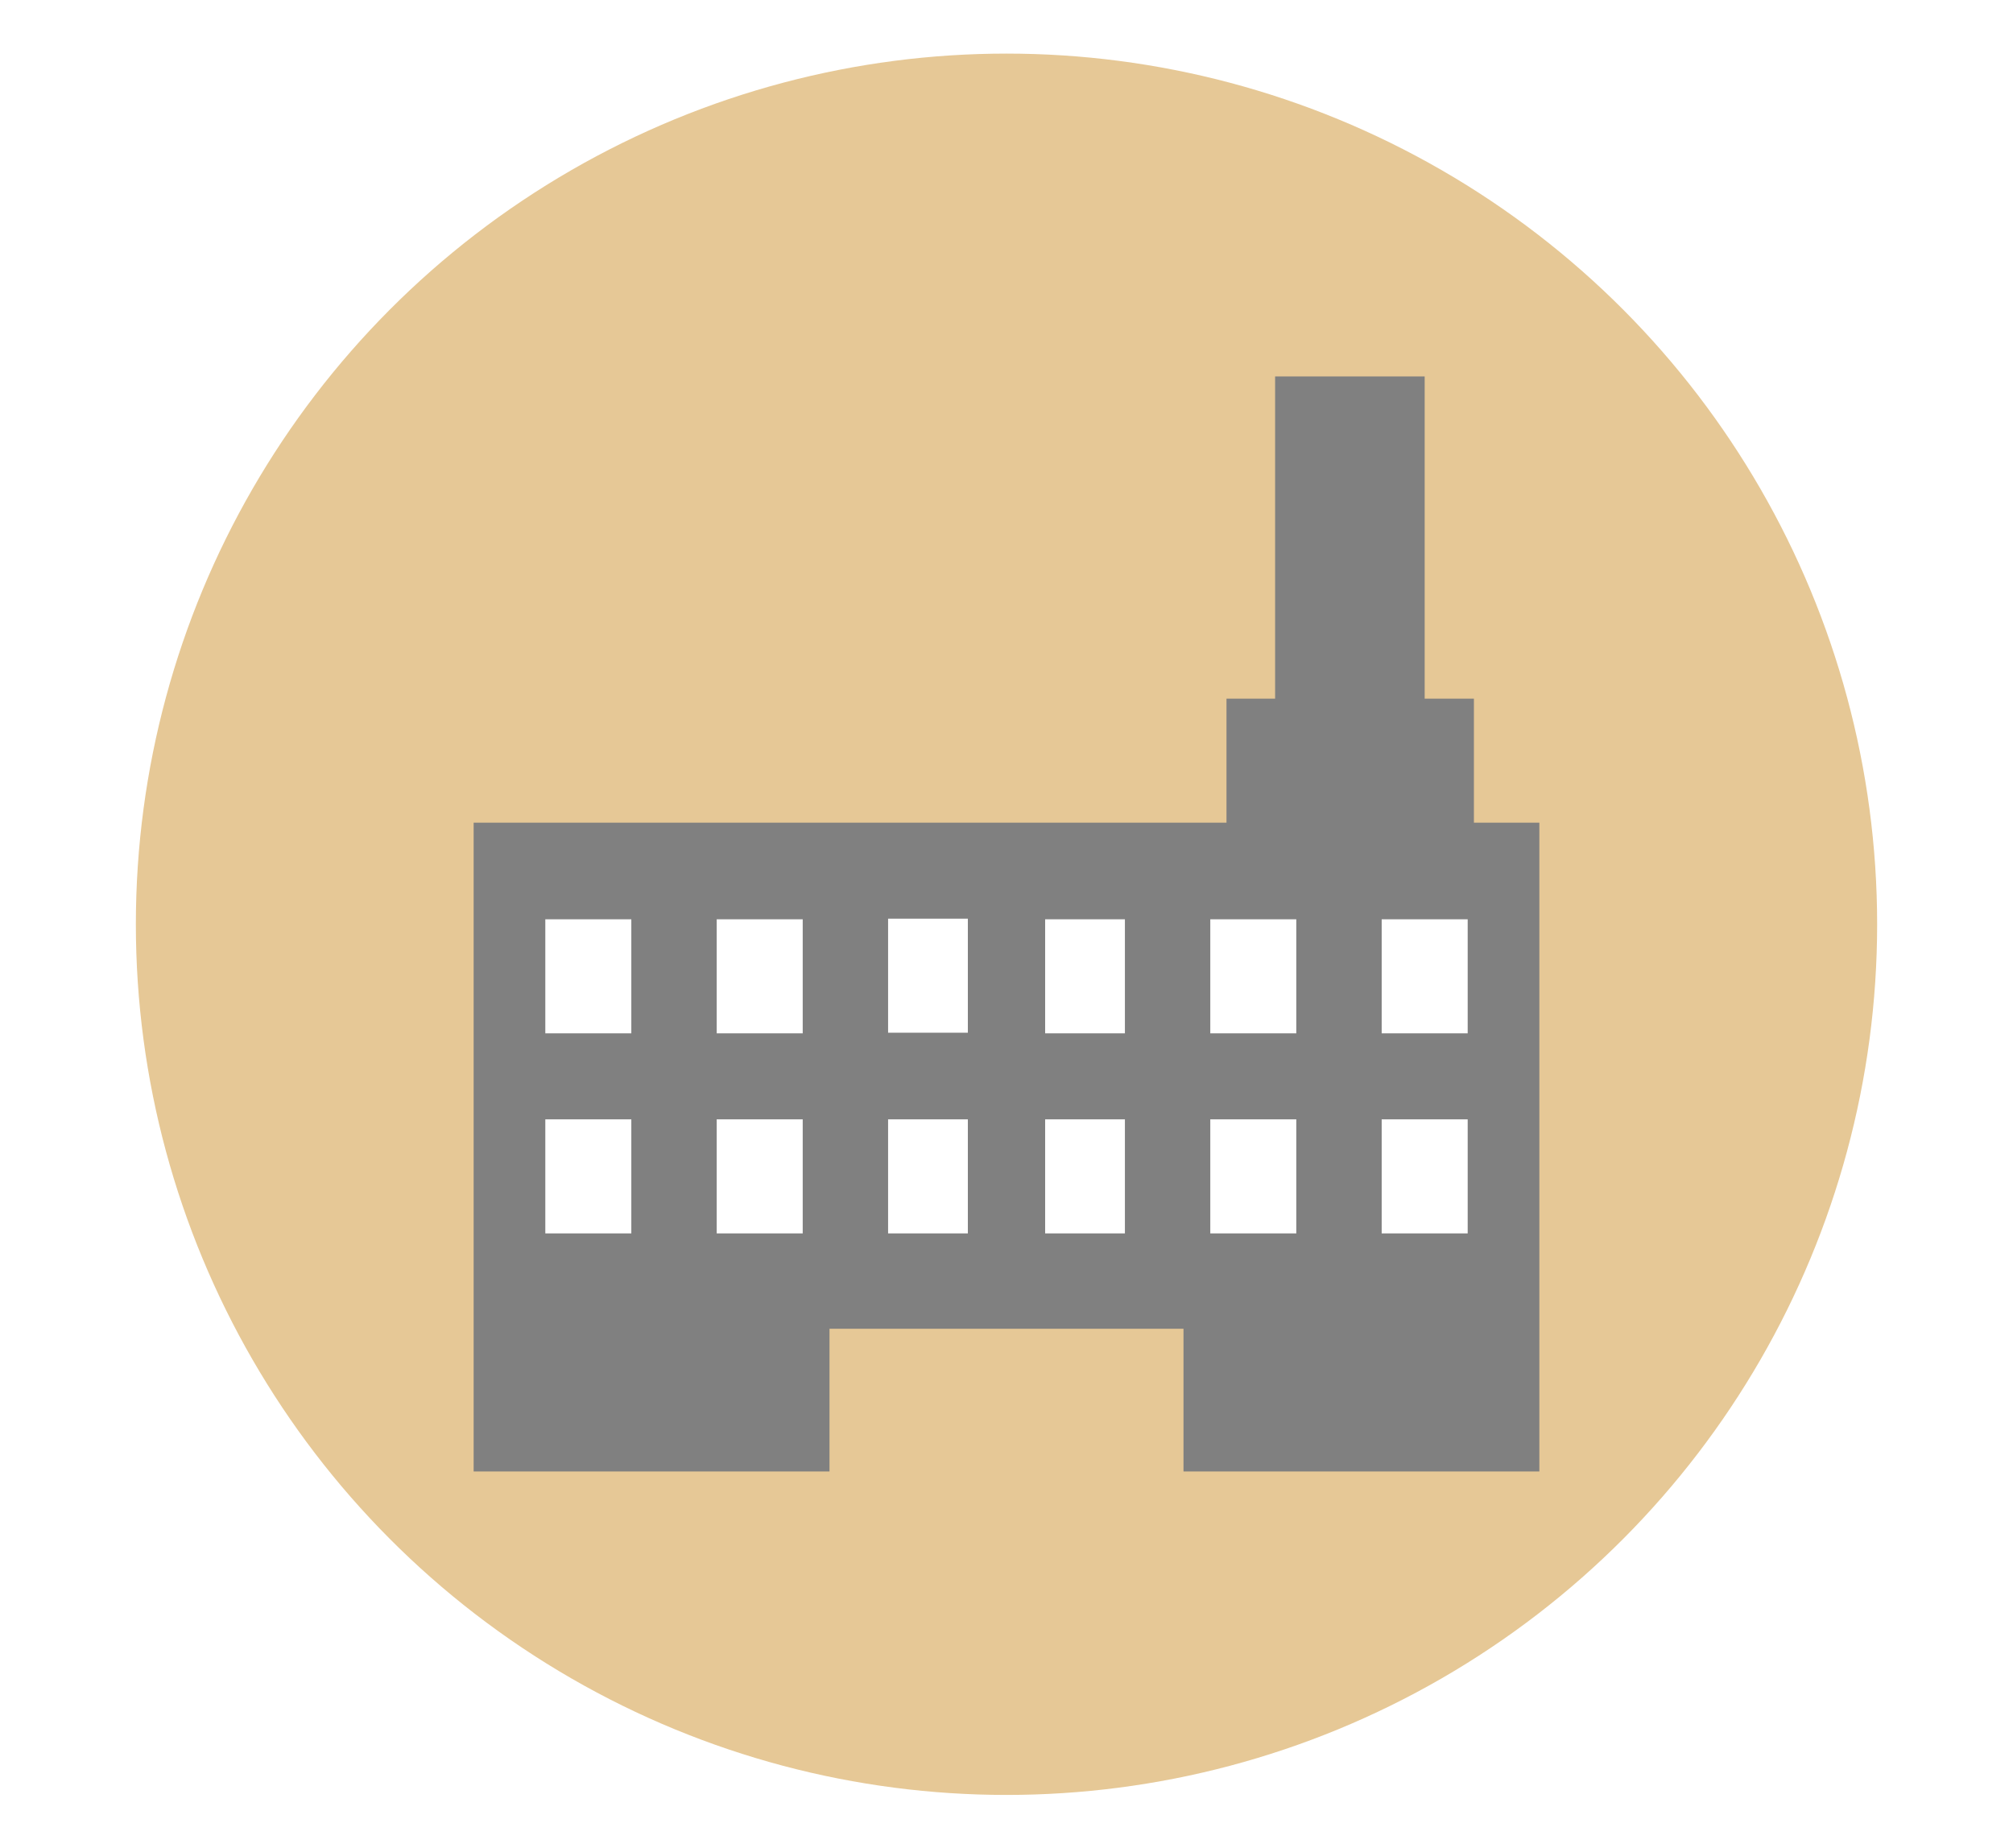 <?xml version="1.0" encoding="utf-8"?>
<!-- Generator: Adobe Illustrator 25.0.0, SVG Export Plug-In . SVG Version: 6.00 Build 0)  -->
<svg version="1.1" id="レイヤー_1" xmlns="http://www.w3.org/2000/svg" xmlns:xlink="http://www.w3.org/1999/xlink" x="0px"
	 y="0px" viewBox="0 0 323 296.5" style="enable-background:new 0 0 323 296.5;" xml:space="preserve">
<style type="text/css">
	.st0{fill:#FFFFFF;}
	.st1{fill:#E6C896;}
	.st2{fill:#808080;}
</style>
<g>
	<rect class="st0" width="323" height="296.5"/>
	<g>
		<circle class="st1" cx="161.5" cy="148.3" r="139.7"/>
	</g>
	<rect x="83.3" y="144.1" class="st0" width="156.5" height="57.3"/>
	<g>
		<path class="st2" d="M76,132v104.1h57.1v-22.9h18.3h20.2h18.3v22.9H247V132H76z M101.2,197.9H87.5v-18.3h13.8v18.3H101.2z
			 M101.2,165.8H87.5v-18.3h13.8v18.3H101.2z M128.7,197.9H115v-18.3h13.8v18.3H128.7z M128.7,165.8H115v-18.3h13.8v18.3H128.7z
			 M142.5,147.4h12.8v18.3h-12.8V147.4z M142.5,197.9v-18.3h12.8v18.3H142.5z M180.5,197.9h-12.8v-18.3h12.8V197.9z M180.5,165.8
			h-12.8v-18.3h12.8V165.8z M208,197.9h-13.8v-18.3H208V197.9z M208,165.8h-13.8v-18.3H208V165.8z M235.5,197.9h-13.8v-18.3h13.8
			V197.9z M235.5,165.8h-13.8v-18.3h13.8V165.8z"/>
		<rect x="196.8" y="112.1" class="st2" width="39.7" height="23.8"/>
		<rect x="204.6" y="60.4" class="st2" width="24" height="61.7"/>
	</g>
</g>
</svg>
